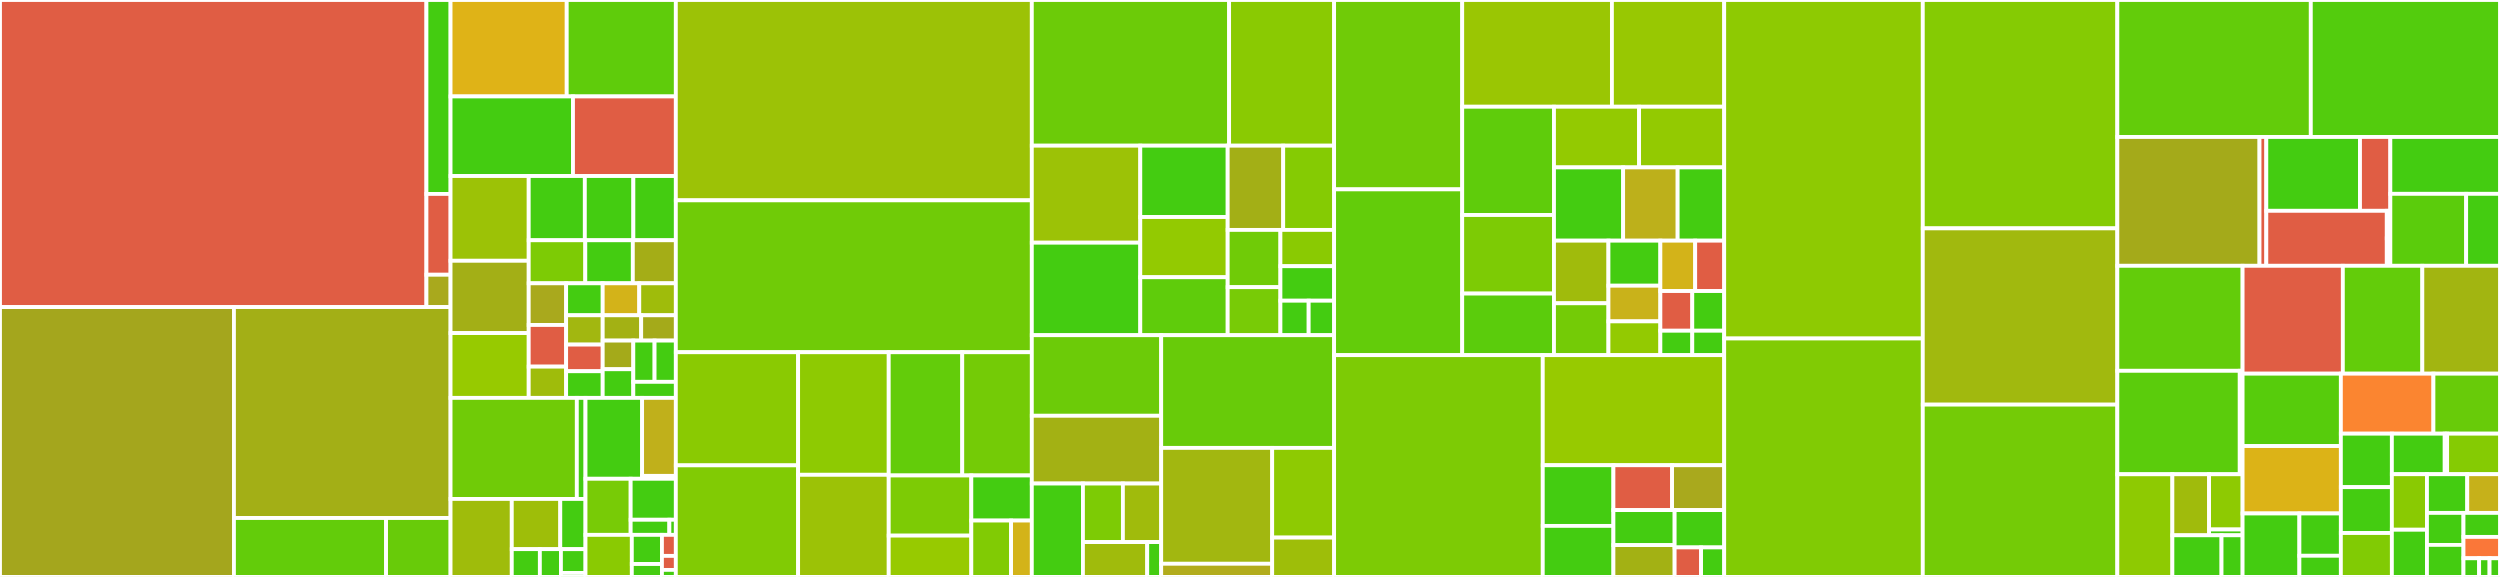 <svg baseProfile="full" width="650" height="150" viewBox="0 0 650 150" version="1.1"
xmlns="http://www.w3.org/2000/svg" xmlns:ev="http://www.w3.org/2001/xml-events"
xmlns:xlink="http://www.w3.org/1999/xlink">

<rect x="0" y="0" width="650" height="150" fill="#333333" stroke="none"/>

<style>rect.s{mask:url(#mask);}</style>
<defs>
  <pattern id="white" width="4" height="4" patternUnits="userSpaceOnUse" patternTransform="rotate(45)">
    <rect width="2" height="2" transform="translate(0,0)" fill="white"></rect>
  </pattern>
  <mask id="mask">
    <rect x="0" y="0" width="100%" height="100%" fill="url(#white)"></rect>
  </mask>
</defs>

<rect x="0" y="0" width="110.874" height="79.835" fill="#e05d44" stroke="white" stroke-width="1" class=" tooltipped" data-content="Adapters/Storage/Postgres/PostgresStorageAdapter.js"><title>Adapters/Storage/Postgres/PostgresStorageAdapter.js</title></rect>
<rect x="110.874" y="0" width="6.27" height="50.422" fill="#4c1" stroke="white" stroke-width="1" class=" tooltipped" data-content="Adapters/Storage/Postgres/PostgresConfigParser.js"><title>Adapters/Storage/Postgres/PostgresConfigParser.js</title></rect>
<rect x="110.874" y="50.422" width="6.27" height="21.009" fill="#e05d44" stroke="white" stroke-width="1" class=" tooltipped" data-content="Adapters/Storage/Postgres/PostgresClient.js"><title>Adapters/Storage/Postgres/PostgresClient.js</title></rect>
<rect x="110.874" y="71.431" width="6.27" height="8.404" fill="#a9a91d" stroke="white" stroke-width="1" class=" tooltipped" data-content="Adapters/Storage/Postgres/sql/index.js"><title>Adapters/Storage/Postgres/sql/index.js</title></rect>
<rect x="0" y="79.835" width="60.825" height="70.165" fill="#a4a61d" stroke="white" stroke-width="1" class=" tooltipped" data-content="Adapters/Storage/Mongo/MongoTransform.js"><title>Adapters/Storage/Mongo/MongoTransform.js</title></rect>
<rect x="60.825" y="79.835" width="56.319" height="54.846" fill="#a3af16" stroke="white" stroke-width="1" class=" tooltipped" data-content="Adapters/Storage/Mongo/MongoStorageAdapter.js"><title>Adapters/Storage/Mongo/MongoStorageAdapter.js</title></rect>
<rect x="60.825" y="134.681" width="39.552" height="15.319" fill="#63cc0a" stroke="white" stroke-width="1" class=" tooltipped" data-content="Adapters/Storage/Mongo/MongoSchemaCollection.js"><title>Adapters/Storage/Mongo/MongoSchemaCollection.js</title></rect>
<rect x="100.377" y="134.681" width="16.767" height="15.319" fill="#68cb09" stroke="white" stroke-width="1" class=" tooltipped" data-content="Adapters/Storage/Mongo/MongoCollection.js"><title>Adapters/Storage/Mongo/MongoCollection.js</title></rect>
<rect x="117.144" y="0" width="30.205" height="25.075" fill="#dfb317" stroke="white" stroke-width="1" class=" tooltipped" data-content="Adapters/Auth/mfa.js"><title>Adapters/Auth/mfa.js</title></rect>
<rect x="147.349" y="0" width="28.367" height="25.075" fill="#5fcc0b" stroke="white" stroke-width="1" class=" tooltipped" data-content="Adapters/Auth/index.js"><title>Adapters/Auth/index.js</title></rect>
<rect x="117.144" y="25.075" width="31.833" height="20.69" fill="#4c1" stroke="white" stroke-width="1" class=" tooltipped" data-content="Adapters/Auth/OAuth1Client.js"><title>Adapters/Auth/OAuth1Client.js</title></rect>
<rect x="148.977" y="25.075" width="26.739" height="20.69" fill="#e05d44" stroke="white" stroke-width="1" class=" tooltipped" data-content="Adapters/Auth/gcenter.js"><title>Adapters/Auth/gcenter.js</title></rect>
<rect x="117.144" y="45.765" width="20.323" height="22.036" fill="#9cc206" stroke="white" stroke-width="1" class=" tooltipped" data-content="Adapters/Auth/google.js"><title>Adapters/Auth/google.js</title></rect>
<rect x="117.144" y="67.801" width="20.323" height="18.796" fill="#a3af16" stroke="white" stroke-width="1" class=" tooltipped" data-content="Adapters/Auth/facebook.js"><title>Adapters/Auth/facebook.js</title></rect>
<rect x="117.144" y="86.597" width="20.323" height="16.851" fill="#97ca00" stroke="white" stroke-width="1" class=" tooltipped" data-content="Adapters/Auth/ldap.js"><title>Adapters/Auth/ldap.js</title></rect>
<rect x="137.467" y="45.765" width="14.59" height="16.702" fill="#4c1" stroke="white" stroke-width="1" class=" tooltipped" data-content="Adapters/Auth/oauth2.js"><title>Adapters/Auth/oauth2.js</title></rect>
<rect x="152.057" y="45.765" width="12.618" height="16.702" fill="#4c1" stroke="white" stroke-width="1" class=" tooltipped" data-content="Adapters/Auth/apple.js"><title>Adapters/Auth/apple.js</title></rect>
<rect x="164.675" y="45.765" width="11.041" height="16.702" fill="#4c1" stroke="white" stroke-width="1" class=" tooltipped" data-content="Adapters/Auth/keycloak.js"><title>Adapters/Auth/keycloak.js</title></rect>
<rect x="137.467" y="62.467" width="14.711" height="11.192" fill="#7dcb05" stroke="white" stroke-width="1" class=" tooltipped" data-content="Adapters/Auth/twitter.js"><title>Adapters/Auth/twitter.js</title></rect>
<rect x="152.178" y="62.467" width="12.357" height="11.192" fill="#4c1" stroke="white" stroke-width="1" class=" tooltipped" data-content="Adapters/Auth/httpsRequest.js"><title>Adapters/Auth/httpsRequest.js</title></rect>
<rect x="164.536" y="62.467" width="11.18" height="11.192" fill="#a4ad17" stroke="white" stroke-width="1" class=" tooltipped" data-content="Adapters/Auth/vkontakte.js"><title>Adapters/Auth/vkontakte.js</title></rect>
<rect x="137.467" y="73.659" width="9.728" height="10.832" fill="#a9a91d" stroke="white" stroke-width="1" class=" tooltipped" data-content="Adapters/Auth/qq.js"><title>Adapters/Auth/qq.js</title></rect>
<rect x="137.467" y="84.492" width="9.728" height="10.832" fill="#e05d44" stroke="white" stroke-width="1" class=" tooltipped" data-content="Adapters/Auth/spotify.js"><title>Adapters/Auth/spotify.js</title></rect>
<rect x="137.467" y="95.324" width="9.728" height="8.124" fill="#9fbc0b" stroke="white" stroke-width="1" class=" tooltipped" data-content="Adapters/Auth/instagram.js"><title>Adapters/Auth/instagram.js</title></rect>
<rect x="147.195" y="73.659" width="9.507" height="8.313" fill="#4c1" stroke="white" stroke-width="1" class=" tooltipped" data-content="Adapters/Auth/janrainengage.js"><title>Adapters/Auth/janrainengage.js</title></rect>
<rect x="156.702" y="73.659" width="9.507" height="8.313" fill="#d3b319" stroke="white" stroke-width="1" class=" tooltipped" data-content="Adapters/Auth/linkedin.js"><title>Adapters/Auth/linkedin.js</title></rect>
<rect x="166.209" y="73.659" width="9.507" height="8.313" fill="#9fbc0b" stroke="white" stroke-width="1" class=" tooltipped" data-content="Adapters/Auth/weibo.js"><title>Adapters/Auth/weibo.js</title></rect>
<rect x="147.195" y="81.973" width="9.507" height="7.62" fill="#a2b710" stroke="white" stroke-width="1" class=" tooltipped" data-content="Adapters/Auth/janraincapture.js"><title>Adapters/Auth/janraincapture.js</title></rect>
<rect x="147.195" y="89.593" width="9.507" height="6.928" fill="#e05d44" stroke="white" stroke-width="1" class=" tooltipped" data-content="Adapters/Auth/AuthAdapter.js"><title>Adapters/Auth/AuthAdapter.js</title></rect>
<rect x="147.195" y="96.521" width="9.507" height="6.928" fill="#4c1" stroke="white" stroke-width="1" class=" tooltipped" data-content="Adapters/Auth/line.js"><title>Adapters/Auth/line.js</title></rect>
<rect x="156.702" y="81.973" width="10.007" height="6.581" fill="#a3b114" stroke="white" stroke-width="1" class=" tooltipped" data-content="Adapters/Auth/utils.js"><title>Adapters/Auth/utils.js</title></rect>
<rect x="166.709" y="81.973" width="9.007" height="6.581" fill="#a4aa1a" stroke="white" stroke-width="1" class=" tooltipped" data-content="Adapters/Auth/github.js"><title>Adapters/Auth/github.js</title></rect>
<rect x="156.702" y="88.554" width="7.959" height="7.447" fill="#a4aa1a" stroke="white" stroke-width="1" class=" tooltipped" data-content="Adapters/Auth/meetup.js"><title>Adapters/Auth/meetup.js</title></rect>
<rect x="156.702" y="96.001" width="7.959" height="7.447" fill="#4c1" stroke="white" stroke-width="1" class=" tooltipped" data-content="Adapters/Auth/microsoft.js"><title>Adapters/Auth/microsoft.js</title></rect>
<rect x="164.661" y="88.554" width="5.527" height="10.724" fill="#4c1" stroke="white" stroke-width="1" class=" tooltipped" data-content="Adapters/Auth/phantauth.js"><title>Adapters/Auth/phantauth.js</title></rect>
<rect x="170.189" y="88.554" width="5.527" height="10.724" fill="#4c1" stroke="white" stroke-width="1" class=" tooltipped" data-content="Adapters/Auth/wechat.js"><title>Adapters/Auth/wechat.js</title></rect>
<rect x="164.661" y="99.278" width="11.055" height="4.17" fill="#4c1" stroke="white" stroke-width="1" class=" tooltipped" data-content="Adapters/Auth/gpgames.js"><title>Adapters/Auth/gpgames.js</title></rect>
<rect x="117.144" y="103.448" width="32.831" height="26.279" fill="#70cb07" stroke="white" stroke-width="1" class=" tooltipped" data-content="Adapters/Files/GridFSBucketAdapter.js"><title>Adapters/Files/GridFSBucketAdapter.js</title></rect>
<rect x="149.975" y="103.448" width="2.256" height="26.279" fill="#4c1" stroke="white" stroke-width="1" class=" tooltipped" data-content="Adapters/Files/FilesAdapter.js"><title>Adapters/Files/FilesAdapter.js</title></rect>
<rect x="117.144" y="129.727" width="15.919" height="20.273" fill="#9fbc0b" stroke="white" stroke-width="1" class=" tooltipped" data-content="Adapters/Cache/RedisCacheAdapter.js"><title>Adapters/Cache/RedisCacheAdapter.js</title></rect>
<rect x="133.063" y="129.727" width="12.61" height="13.057" fill="#9ebe09" stroke="white" stroke-width="1" class=" tooltipped" data-content="Adapters/Cache/InMemoryCache.js"><title>Adapters/Cache/InMemoryCache.js</title></rect>
<rect x="145.673" y="129.727" width="6.557" height="13.057" fill="#4c1" stroke="white" stroke-width="1" class=" tooltipped" data-content="Adapters/Cache/InMemoryCacheAdapter.js"><title>Adapters/Cache/InMemoryCacheAdapter.js</title></rect>
<rect x="133.063" y="142.784" width="7.302" height="7.216" fill="#4c1" stroke="white" stroke-width="1" class=" tooltipped" data-content="Adapters/Cache/LRUCache.js"><title>Adapters/Cache/LRUCache.js</title></rect>
<rect x="140.365" y="142.784" width="5.476" height="7.216" fill="#4c1" stroke="white" stroke-width="1" class=" tooltipped" data-content="Adapters/Cache/NullCacheAdapter.js"><title>Adapters/Cache/NullCacheAdapter.js</title></rect>
<rect x="145.841" y="142.784" width="6.389" height="6.185" fill="#4c1" stroke="white" stroke-width="1" class=" tooltipped" data-content="Adapters/Cache/SchemaCache.js"><title>Adapters/Cache/SchemaCache.js</title></rect>
<rect x="145.841" y="148.969" width="6.389" height="1.031" fill="#4c1" stroke="white" stroke-width="1" class=" tooltipped" data-content="Adapters/Cache/CacheAdapter.js"><title>Adapters/Cache/CacheAdapter.js</title></rect>
<rect x="152.231" y="103.448" width="14.718" height="21.032" fill="#4c1" stroke="white" stroke-width="1" class=" tooltipped" data-content="Adapters/Logger/WinstonLogger.js"><title>Adapters/Logger/WinstonLogger.js</title></rect>
<rect x="166.948" y="103.448" width="8.768" height="20.281" fill="#c0b01b" stroke="white" stroke-width="1" class=" tooltipped" data-content="Adapters/Logger/WinstonLoggerAdapter.js"><title>Adapters/Logger/WinstonLoggerAdapter.js</title></rect>
<rect x="166.948" y="123.73" width="8.768" height="0.751" fill="#4c1" stroke="white" stroke-width="1" class=" tooltipped" data-content="Adapters/Logger/LoggerAdapter.js"><title>Adapters/Logger/LoggerAdapter.js</title></rect>
<rect x="152.231" y="124.481" width="11.743" height="14.582" fill="#78cb06" stroke="white" stroke-width="1" class=" tooltipped" data-content="Adapters/AdapterLoader.js"><title>Adapters/AdapterLoader.js</title></rect>
<rect x="163.973" y="124.481" width="11.743" height="10.656" fill="#4c1" stroke="white" stroke-width="1" class=" tooltipped" data-content="Adapters/PubSub/EventEmitterPubSub.js"><title>Adapters/PubSub/EventEmitterPubSub.js</title></rect>
<rect x="163.973" y="135.137" width="10.065" height="3.926" fill="#4c1" stroke="white" stroke-width="1" class=" tooltipped" data-content="Adapters/PubSub/RedisPubSub.js"><title>Adapters/PubSub/RedisPubSub.js</title></rect>
<rect x="174.038" y="135.137" width="1.678" height="3.926" fill="#4c1" stroke="white" stroke-width="1" class=" tooltipped" data-content="Adapters/PubSub/PubSubAdapter.js"><title>Adapters/PubSub/PubSubAdapter.js</title></rect>
<rect x="152.231" y="139.063" width="12.044" height="10.937" fill="#8aca02" stroke="white" stroke-width="1" class=" tooltipped" data-content="Adapters/MessageQueue/EventEmitterMQ.js"><title>Adapters/MessageQueue/EventEmitterMQ.js</title></rect>
<rect x="164.274" y="139.063" width="7.828" height="7.572" fill="#4c1" stroke="white" stroke-width="1" class=" tooltipped" data-content="Adapters/WebSocketServer/WSAdapter.js"><title>Adapters/WebSocketServer/WSAdapter.js</title></rect>
<rect x="164.274" y="146.635" width="7.828" height="3.365" fill="#4c1" stroke="white" stroke-width="1" class=" tooltipped" data-content="Adapters/WebSocketServer/WSSAdapter.js"><title>Adapters/WebSocketServer/WSSAdapter.js</title></rect>
<rect x="172.103" y="139.063" width="3.613" height="5.468" fill="#e05d44" stroke="white" stroke-width="1" class=" tooltipped" data-content="Adapters/Analytics/AnalyticsAdapter.js"><title>Adapters/Analytics/AnalyticsAdapter.js</title></rect>
<rect x="172.103" y="144.532" width="3.613" height="3.646" fill="#e05d44" stroke="white" stroke-width="1" class=" tooltipped" data-content="Adapters/Push/PushAdapter.js"><title>Adapters/Push/PushAdapter.js</title></rect>
<rect x="172.103" y="148.177" width="3.613" height="1.823" fill="#4c1" stroke="white" stroke-width="1" class=" tooltipped" data-content="Adapters/Email/MailAdapter.js"><title>Adapters/Email/MailAdapter.js</title></rect>
<rect x="175.716" y="0" width="92.556" height="52.087" fill="#9cc206" stroke="white" stroke-width="1" class=" tooltipped" data-content="Controllers/DatabaseController.js"><title>Controllers/DatabaseController.js</title></rect>
<rect x="175.716" y="52.087" width="92.556" height="39.492" fill="#70cb07" stroke="white" stroke-width="1" class=" tooltipped" data-content="Controllers/SchemaController.js"><title>Controllers/SchemaController.js</title></rect>
<rect x="175.716" y="91.58" width="31.791" height="29.417" fill="#8aca02" stroke="white" stroke-width="1" class=" tooltipped" data-content="Controllers/UserController.js"><title>Controllers/UserController.js</title></rect>
<rect x="175.716" y="120.997" width="31.791" height="29.003" fill="#81cb04" stroke="white" stroke-width="1" class=" tooltipped" data-content="Controllers/ParseGraphQLController.js"><title>Controllers/ParseGraphQLController.js</title></rect>
<rect x="207.508" y="91.58" width="23.562" height="31.866" fill="#8eca02" stroke="white" stroke-width="1" class=" tooltipped" data-content="Controllers/HooksController.js"><title>Controllers/HooksController.js</title></rect>
<rect x="207.508" y="123.445" width="23.562" height="26.555" fill="#9cc206" stroke="white" stroke-width="1" class=" tooltipped" data-content="Controllers/LoggerController.js"><title>Controllers/LoggerController.js</title></rect>
<rect x="231.069" y="91.58" width="19.115" height="32.043" fill="#63cc0a" stroke="white" stroke-width="1" class=" tooltipped" data-content="Controllers/PushController.js"><title>Controllers/PushController.js</title></rect>
<rect x="250.185" y="91.58" width="18.088" height="32.043" fill="#74cb06" stroke="white" stroke-width="1" class=" tooltipped" data-content="Controllers/index.js"><title>Controllers/index.js</title></rect>
<rect x="231.069" y="123.622" width="21.473" height="15.643" fill="#7dcb05" stroke="white" stroke-width="1" class=" tooltipped" data-content="Controllers/FilesController.js"><title>Controllers/FilesController.js</title></rect>
<rect x="231.069" y="139.265" width="21.473" height="10.735" fill="#97ca00" stroke="white" stroke-width="1" class=" tooltipped" data-content="Controllers/LiveQueryController.js"><title>Controllers/LiveQueryController.js</title></rect>
<rect x="252.542" y="123.622" width="15.73" height="11.723" fill="#4c1" stroke="white" stroke-width="1" class=" tooltipped" data-content="Controllers/CacheController.js"><title>Controllers/CacheController.js</title></rect>
<rect x="252.542" y="135.346" width="10.337" height="14.654" fill="#81cb04" stroke="white" stroke-width="1" class=" tooltipped" data-content="Controllers/AdaptableController.js"><title>Controllers/AdaptableController.js</title></rect>
<rect x="262.879" y="135.346" width="5.393" height="14.654" fill="#d3b319" stroke="white" stroke-width="1" class=" tooltipped" data-content="Controllers/AnalyticsController.js"><title>Controllers/AnalyticsController.js</title></rect>
<rect x="268.272" y="0" width="51.295" height="37.877" fill="#6ccb08" stroke="white" stroke-width="1" class=" tooltipped" data-content="GraphQL/loaders/defaultGraphQLTypes.js"><title>GraphQL/loaders/defaultGraphQLTypes.js</title></rect>
<rect x="319.567" y="0" width="27.299" height="37.877" fill="#8aca02" stroke="white" stroke-width="1" class=" tooltipped" data-content="GraphQL/loaders/parseClassTypes.js"><title>GraphQL/loaders/parseClassTypes.js</title></rect>
<rect x="268.272" y="37.877" width="28.203" height="25.221" fill="#9cc206" stroke="white" stroke-width="1" class=" tooltipped" data-content="GraphQL/loaders/usersMutations.js"><title>GraphQL/loaders/usersMutations.js</title></rect>
<rect x="268.272" y="63.098" width="28.203" height="24.053" fill="#4c1" stroke="white" stroke-width="1" class=" tooltipped" data-content="GraphQL/loaders/parseClassMutations.js"><title>GraphQL/loaders/parseClassMutations.js</title></rect>
<rect x="296.475" y="37.877" width="22.723" height="18.55" fill="#4c1" stroke="white" stroke-width="1" class=" tooltipped" data-content="GraphQL/loaders/schemaTypes.js"><title>GraphQL/loaders/schemaTypes.js</title></rect>
<rect x="296.475" y="56.427" width="22.723" height="15.652" fill="#93ca01" stroke="white" stroke-width="1" class=" tooltipped" data-content="GraphQL/loaders/schemaMutations.js"><title>GraphQL/loaders/schemaMutations.js</title></rect>
<rect x="296.475" y="72.079" width="22.723" height="15.072" fill="#5fcc0b" stroke="white" stroke-width="1" class=" tooltipped" data-content="GraphQL/loaders/parseClassQueries.js"><title>GraphQL/loaders/parseClassQueries.js</title></rect>
<rect x="319.198" y="37.877" width="14.436" height="21.899" fill="#a3af16" stroke="white" stroke-width="1" class=" tooltipped" data-content="GraphQL/loaders/filesMutations.js"><title>GraphQL/loaders/filesMutations.js</title></rect>
<rect x="333.633" y="37.877" width="13.233" height="21.899" fill="#85cb03" stroke="white" stroke-width="1" class=" tooltipped" data-content="GraphQL/loaders/usersQueries.js"><title>GraphQL/loaders/usersQueries.js</title></rect>
<rect x="319.198" y="59.777" width="13.714" height="14.888" fill="#70cb07" stroke="white" stroke-width="1" class=" tooltipped" data-content="GraphQL/loaders/schemaQueries.js"><title>GraphQL/loaders/schemaQueries.js</title></rect>
<rect x="319.198" y="74.664" width="13.714" height="12.487" fill="#78cb06" stroke="white" stroke-width="1" class=" tooltipped" data-content="GraphQL/loaders/schemaDirectives.js"><title>GraphQL/loaders/schemaDirectives.js</title></rect>
<rect x="332.911" y="59.777" width="13.954" height="9.439" fill="#8aca02" stroke="white" stroke-width="1" class=" tooltipped" data-content="GraphQL/loaders/defaultRelaySchema.js"><title>GraphQL/loaders/defaultRelaySchema.js</title></rect>
<rect x="332.911" y="69.216" width="13.954" height="8.967" fill="#4c1" stroke="white" stroke-width="1" class=" tooltipped" data-content="GraphQL/loaders/functionsMutations.js"><title>GraphQL/loaders/functionsMutations.js</title></rect>
<rect x="332.911" y="78.183" width="7.344" height="8.967" fill="#4c1" stroke="white" stroke-width="1" class=" tooltipped" data-content="GraphQL/loaders/defaultGraphQLMutations.js"><title>GraphQL/loaders/defaultGraphQLMutations.js</title></rect>
<rect x="340.256" y="78.183" width="6.61" height="8.967" fill="#4c1" stroke="white" stroke-width="1" class=" tooltipped" data-content="GraphQL/loaders/defaultGraphQLQueries.js"><title>GraphQL/loaders/defaultGraphQLQueries.js</title></rect>
<rect x="268.272" y="87.151" width="33.638" height="20.95" fill="#6ccb08" stroke="white" stroke-width="1" class=" tooltipped" data-content="GraphQL/transformers/mutation.js"><title>GraphQL/transformers/mutation.js</title></rect>
<rect x="268.272" y="108.101" width="33.638" height="17.621" fill="#a3b114" stroke="white" stroke-width="1" class=" tooltipped" data-content="GraphQL/transformers/query.js"><title>GraphQL/transformers/query.js</title></rect>
<rect x="268.272" y="125.722" width="13.292" height="24.278" fill="#4c1" stroke="white" stroke-width="1" class=" tooltipped" data-content="GraphQL/transformers/schemaFields.js"><title>GraphQL/transformers/schemaFields.js</title></rect>
<rect x="281.565" y="125.722" width="10.389" height="15.214" fill="#7dcb05" stroke="white" stroke-width="1" class=" tooltipped" data-content="GraphQL/transformers/constraintType.js"><title>GraphQL/transformers/constraintType.js</title></rect>
<rect x="291.954" y="125.722" width="9.956" height="15.214" fill="#a0bb0c" stroke="white" stroke-width="1" class=" tooltipped" data-content="GraphQL/transformers/inputType.js"><title>GraphQL/transformers/inputType.js</title></rect>
<rect x="281.565" y="140.936" width="16.712" height="9.064" fill="#a0bb0c" stroke="white" stroke-width="1" class=" tooltipped" data-content="GraphQL/transformers/outputType.js"><title>GraphQL/transformers/outputType.js</title></rect>
<rect x="298.277" y="140.936" width="3.633" height="9.064" fill="#4c1" stroke="white" stroke-width="1" class=" tooltipped" data-content="GraphQL/transformers/className.js"><title>GraphQL/transformers/className.js</title></rect>
<rect x="301.91" y="87.151" width="44.956" height="29.3" fill="#68cb09" stroke="white" stroke-width="1" class=" tooltipped" data-content="GraphQL/ParseGraphQLSchema.js"><title>GraphQL/ParseGraphQLSchema.js</title></rect>
<rect x="301.91" y="116.451" width="28.858" height="30.126" fill="#a2b710" stroke="white" stroke-width="1" class=" tooltipped" data-content="GraphQL/helpers/objectsQueries.js"><title>GraphQL/helpers/objectsQueries.js</title></rect>
<rect x="301.91" y="146.577" width="28.858" height="3.423" fill="#b2ac1c" stroke="white" stroke-width="1" class=" tooltipped" data-content="GraphQL/helpers/objectsMutations.js"><title>GraphQL/helpers/objectsMutations.js</title></rect>
<rect x="330.768" y="116.451" width="16.098" height="23.321" fill="#8eca02" stroke="white" stroke-width="1" class=" tooltipped" data-content="GraphQL/ParseGraphQLServer.js"><title>GraphQL/ParseGraphQLServer.js</title></rect>
<rect x="330.768" y="139.772" width="16.098" height="10.228" fill="#9ebe09" stroke="white" stroke-width="1" class=" tooltipped" data-content="GraphQL/parseGraphQLUtils.js"><title>GraphQL/parseGraphQLUtils.js</title></rect>
<rect x="346.866" y="0" width="33.309" height="49.234" fill="#70cb07" stroke="white" stroke-width="1" class=" tooltipped" data-content="Routers/UsersRouter.js"><title>Routers/UsersRouter.js</title></rect>
<rect x="346.866" y="49.234" width="33.309" height="43.104" fill="#63cc0a" stroke="white" stroke-width="1" class=" tooltipped" data-content="Routers/PagesRouter.js"><title>Routers/PagesRouter.js</title></rect>
<rect x="380.175" y="0" width="38.924" height="27.75" fill="#9ac603" stroke="white" stroke-width="1" class=" tooltipped" data-content="Routers/FilesRouter.js"><title>Routers/FilesRouter.js</title></rect>
<rect x="419.098" y="0" width="29.193" height="27.75" fill="#98c802" stroke="white" stroke-width="1" class=" tooltipped" data-content="Routers/PublicAPIRouter.js"><title>Routers/PublicAPIRouter.js</title></rect>
<rect x="380.175" y="27.75" width="23.861" height="28.154" fill="#5fcc0b" stroke="white" stroke-width="1" class=" tooltipped" data-content="Routers/ClassesRouter.js"><title>Routers/ClassesRouter.js</title></rect>
<rect x="380.175" y="55.903" width="23.861" height="20.425" fill="#7dcb05" stroke="white" stroke-width="1" class=" tooltipped" data-content="Routers/FunctionsRouter.js"><title>Routers/FunctionsRouter.js</title></rect>
<rect x="380.175" y="76.329" width="23.861" height="16.009" fill="#5bcc0c" stroke="white" stroke-width="1" class=" tooltipped" data-content="Routers/SchemasRouter.js"><title>Routers/SchemasRouter.js</title></rect>
<rect x="404.036" y="27.75" width="22.128" height="15.775" fill="#93ca01" stroke="white" stroke-width="1" class=" tooltipped" data-content="Routers/AggregateRouter.js"><title>Routers/AggregateRouter.js</title></rect>
<rect x="426.163" y="27.75" width="22.128" height="15.775" fill="#93ca01" stroke="white" stroke-width="1" class=" tooltipped" data-content="Routers/HooksRouter.js"><title>Routers/HooksRouter.js</title></rect>
<rect x="404.036" y="43.525" width="17.979" height="19.049" fill="#4c1" stroke="white" stroke-width="1" class=" tooltipped" data-content="Routers/GlobalConfigRouter.js"><title>Routers/GlobalConfigRouter.js</title></rect>
<rect x="422.015" y="43.525" width="14.175" height="19.049" fill="#bdb01b" stroke="white" stroke-width="1" class=" tooltipped" data-content="Routers/IAPValidationRouter.js"><title>Routers/IAPValidationRouter.js</title></rect>
<rect x="436.19" y="43.525" width="12.101" height="19.049" fill="#4c1" stroke="white" stroke-width="1" class=" tooltipped" data-content="Routers/CloudCodeRouter.js"><title>Routers/CloudCodeRouter.js</title></rect>
<rect x="404.036" y="62.574" width="14.162" height="16.277" fill="#a0bb0c" stroke="white" stroke-width="1" class=" tooltipped" data-content="Routers/SessionsRouter.js"><title>Routers/SessionsRouter.js</title></rect>
<rect x="404.036" y="78.851" width="14.162" height="13.487" fill="#74cb06" stroke="white" stroke-width="1" class=" tooltipped" data-content="Routers/PushRouter.js"><title>Routers/PushRouter.js</title></rect>
<rect x="418.198" y="62.574" width="13.498" height="11.71" fill="#4c1" stroke="white" stroke-width="1" class=" tooltipped" data-content="Routers/AudiencesRouter.js"><title>Routers/AudiencesRouter.js</title></rect>
<rect x="418.198" y="74.284" width="13.498" height="9.271" fill="#c9b21a" stroke="white" stroke-width="1" class=" tooltipped" data-content="Routers/InstallationsRouter.js"><title>Routers/InstallationsRouter.js</title></rect>
<rect x="418.198" y="83.555" width="13.498" height="8.783" fill="#93ca01" stroke="white" stroke-width="1" class=" tooltipped" data-content="Routers/LogsRouter.js"><title>Routers/LogsRouter.js</title></rect>
<rect x="431.695" y="62.574" width="9.052" height="13.096" fill="#d3b319" stroke="white" stroke-width="1" class=" tooltipped" data-content="Routers/PurgeRouter.js"><title>Routers/PurgeRouter.js</title></rect>
<rect x="440.748" y="62.574" width="7.543" height="13.096" fill="#e05d44" stroke="white" stroke-width="1" class=" tooltipped" data-content="Routers/GraphQLRouter.js"><title>Routers/GraphQLRouter.js</title></rect>
<rect x="431.695" y="75.67" width="8.298" height="10.318" fill="#e05d44" stroke="white" stroke-width="1" class=" tooltipped" data-content="Routers/RolesRouter.js"><title>Routers/RolesRouter.js</title></rect>
<rect x="439.993" y="75.67" width="8.298" height="10.318" fill="#4c1" stroke="white" stroke-width="1" class=" tooltipped" data-content="Routers/SecurityRouter.js"><title>Routers/SecurityRouter.js</title></rect>
<rect x="431.695" y="85.988" width="8.298" height="6.35" fill="#4c1" stroke="white" stroke-width="1" class=" tooltipped" data-content="Routers/AnalyticsRouter.js"><title>Routers/AnalyticsRouter.js</title></rect>
<rect x="439.993" y="85.988" width="8.298" height="6.35" fill="#4c1" stroke="white" stroke-width="1" class=" tooltipped" data-content="Routers/FeaturesRouter.js"><title>Routers/FeaturesRouter.js</title></rect>
<rect x="346.866" y="92.338" width="54.253" height="57.662" fill="#7dcb05" stroke="white" stroke-width="1" class=" tooltipped" data-content="LiveQuery/ParseLiveQueryServer.js"><title>LiveQuery/ParseLiveQueryServer.js</title></rect>
<rect x="401.119" y="92.338" width="47.172" height="28.622" fill="#97ca00" stroke="white" stroke-width="1" class=" tooltipped" data-content="LiveQuery/QueryTools.js"><title>LiveQuery/QueryTools.js</title></rect>
<rect x="401.119" y="120.959" width="18.37" height="15.775" fill="#4c1" stroke="white" stroke-width="1" class=" tooltipped" data-content="LiveQuery/Client.js"><title>LiveQuery/Client.js</title></rect>
<rect x="401.119" y="136.735" width="18.37" height="13.265" fill="#4c1" stroke="white" stroke-width="1" class=" tooltipped" data-content="LiveQuery/ParseWebSocketServer.js"><title>LiveQuery/ParseWebSocketServer.js</title></rect>
<rect x="419.489" y="120.959" width="15.248" height="11.662" fill="#e05d44" stroke="white" stroke-width="1" class=" tooltipped" data-content="LiveQuery/equalObjects.js"><title>LiveQuery/equalObjects.js</title></rect>
<rect x="434.737" y="120.959" width="13.554" height="11.662" fill="#a9a91d" stroke="white" stroke-width="1" class=" tooltipped" data-content="LiveQuery/SessionTokenCache.js"><title>LiveQuery/SessionTokenCache.js</title></rect>
<rect x="419.489" y="132.621" width="15.917" height="9.103" fill="#4c1" stroke="white" stroke-width="1" class=" tooltipped" data-content="LiveQuery/Subscription.js"><title>LiveQuery/Subscription.js</title></rect>
<rect x="419.489" y="141.724" width="15.917" height="8.276" fill="#a3b114" stroke="white" stroke-width="1" class=" tooltipped" data-content="LiveQuery/ParsePubSub.js"><title>LiveQuery/ParsePubSub.js</title></rect>
<rect x="435.406" y="132.621" width="12.885" height="9.712" fill="#4c1" stroke="white" stroke-width="1" class=" tooltipped" data-content="LiveQuery/ParseCloudCodePublisher.js"><title>LiveQuery/ParseCloudCodePublisher.js</title></rect>
<rect x="435.406" y="142.333" width="6.872" height="7.667" fill="#e05d44" stroke="white" stroke-width="1" class=" tooltipped" data-content="LiveQuery/Id.js"><title>LiveQuery/Id.js</title></rect>
<rect x="442.278" y="142.333" width="6.013" height="7.667" fill="#4c1" stroke="white" stroke-width="1" class=" tooltipped" data-content="LiveQuery/RequestSchema.js"><title>LiveQuery/RequestSchema.js</title></rect>
<rect x="448.291" y="0" width="51.635" height="88.01" fill="#8eca02" stroke="white" stroke-width="1" class=" tooltipped" data-content="RestWrite.js"><title>RestWrite.js</title></rect>
<rect x="448.291" y="88.01" width="51.635" height="61.99" fill="#81cb04" stroke="white" stroke-width="1" class=" tooltipped" data-content="RestQuery.js"><title>RestQuery.js</title></rect>
<rect x="499.926" y="0" width="50.581" height="59.375" fill="#85cb03" stroke="white" stroke-width="1" class=" tooltipped" data-content="triggers.js"><title>triggers.js</title></rect>
<rect x="499.926" y="59.375" width="50.581" height="45.833" fill="#a1b90e" stroke="white" stroke-width="1" class=" tooltipped" data-content="Config.js"><title>Config.js</title></rect>
<rect x="499.926" y="105.208" width="50.581" height="44.792" fill="#74cb06" stroke="white" stroke-width="1" class=" tooltipped" data-content="middlewares.js"><title>middlewares.js</title></rect>
<rect x="550.507" y="0" width="50.301" height="35.613" fill="#63cc0a" stroke="white" stroke-width="1" class=" tooltipped" data-content="ParseServer.js"><title>ParseServer.js</title></rect>
<rect x="600.808" y="0" width="49.192" height="35.613" fill="#53cc0d" stroke="white" stroke-width="1" class=" tooltipped" data-content="Auth.js"><title>Auth.js</title></rect>
<rect x="550.507" y="35.613" width="36.966" height="33.495" fill="#a4aa1a" stroke="white" stroke-width="1" class=" tooltipped" data-content="SchemaMigrations/DefinedSchemas.js"><title>SchemaMigrations/DefinedSchemas.js</title></rect>
<rect x="587.473" y="35.613" width="1.77" height="33.495" fill="#e05d44" stroke="white" stroke-width="1" class=" tooltipped" data-content="SchemaMigrations/Migrations.js"><title>SchemaMigrations/Migrations.js</title></rect>
<rect x="589.242" y="35.613" width="24.357" height="19.198" fill="#4c1" stroke="white" stroke-width="1" class=" tooltipped" data-content="cli/utils/commander.js"><title>cli/utils/commander.js</title></rect>
<rect x="613.599" y="35.613" width="7.89" height="19.198" fill="#e05d44" stroke="white" stroke-width="1" class=" tooltipped" data-content="cli/utils/runner.js"><title>cli/utils/runner.js</title></rect>
<rect x="589.242" y="54.812" width="31.326" height="14.297" fill="#e05d44" stroke="white" stroke-width="1" class=" tooltipped" data-content="cli/parse-server.js"><title>cli/parse-server.js</title></rect>
<rect x="620.568" y="54.812" width="0.921" height="7.148" fill="#4c1" stroke="white" stroke-width="1" class=" tooltipped" data-content="cli/definitions/parse-live-query-server.js"><title>cli/definitions/parse-live-query-server.js</title></rect>
<rect x="620.568" y="61.96" width="0.921" height="7.148" fill="#4c1" stroke="white" stroke-width="1" class=" tooltipped" data-content="cli/definitions/parse-server.js"><title>cli/definitions/parse-server.js</title></rect>
<rect x="621.489" y="35.613" width="28.511" height="14.784" fill="#4c1" stroke="white" stroke-width="1" class=" tooltipped" data-content="Push/utils.js"><title>Push/utils.js</title></rect>
<rect x="621.489" y="50.397" width="19.711" height="18.711" fill="#5bcc0c" stroke="white" stroke-width="1" class=" tooltipped" data-content="Push/PushWorker.js"><title>Push/PushWorker.js</title></rect>
<rect x="641.2" y="50.397" width="8.8" height="18.711" fill="#4c1" stroke="white" stroke-width="1" class=" tooltipped" data-content="Push/PushQueue.js"><title>Push/PushQueue.js</title></rect>
<rect x="550.507" y="69.109" width="32.567" height="27.301" fill="#63cc0a" stroke="white" stroke-width="1" class=" tooltipped" data-content="StatusHandler.js"><title>StatusHandler.js</title></rect>
<rect x="550.507" y="96.409" width="31.833" height="26.896" fill="#5bcc0c" stroke="white" stroke-width="1" class=" tooltipped" data-content="cloud-code/Parse.Cloud.js"><title>cloud-code/Parse.Cloud.js</title></rect>
<rect x="582.339" y="96.409" width="0.735" height="26.896" fill="#4c1" stroke="white" stroke-width="1" class=" tooltipped" data-content="cloud-code/Parse.Server.js"><title>cloud-code/Parse.Server.js</title></rect>
<rect x="550.507" y="123.306" width="14.31" height="26.694" fill="#8eca02" stroke="white" stroke-width="1" class=" tooltipped" data-content="Security/CheckRunner.js"><title>Security/CheckRunner.js</title></rect>
<rect x="564.817" y="123.306" width="9.544" height="15.872" fill="#a0bb0c" stroke="white" stroke-width="1" class=" tooltipped" data-content="Security/CheckGroups/CheckGroupServerConfig.js"><title>Security/CheckGroups/CheckGroupServerConfig.js</title></rect>
<rect x="574.36" y="123.306" width="8.714" height="14.361" fill="#8eca02" stroke="white" stroke-width="1" class=" tooltipped" data-content="Security/CheckGroups/CheckGroupDatabase.js"><title>Security/CheckGroups/CheckGroupDatabase.js</title></rect>
<rect x="574.36" y="137.666" width="8.714" height="1.512" fill="#4c1" stroke="white" stroke-width="1" class=" tooltipped" data-content="Security/CheckGroups/CheckGroups.js"><title>Security/CheckGroups/CheckGroups.js</title></rect>
<rect x="564.817" y="139.178" width="12.78" height="10.822" fill="#4c1" stroke="white" stroke-width="1" class=" tooltipped" data-content="Security/Check.js"><title>Security/Check.js</title></rect>
<rect x="577.597" y="139.178" width="5.477" height="10.822" fill="#4c1" stroke="white" stroke-width="1" class=" tooltipped" data-content="Security/CheckGroup.js"><title>Security/CheckGroup.js</title></rect>
<rect x="583.074" y="69.109" width="26.066" height="28.046" fill="#e05d44" stroke="white" stroke-width="1" class=" tooltipped" data-content="Utils.js"><title>Utils.js</title></rect>
<rect x="609.14" y="69.109" width="20.665" height="28.046" fill="#63cc0a" stroke="white" stroke-width="1" class=" tooltipped" data-content="request.js"><title>request.js</title></rect>
<rect x="629.805" y="69.109" width="20.195" height="28.046" fill="#a2b511" stroke="white" stroke-width="1" class=" tooltipped" data-content="PromiseRouter.js"><title>PromiseRouter.js</title></rect>
<rect x="583.074" y="97.155" width="25.549" height="18.818" fill="#57cc0c" stroke="white" stroke-width="1" class=" tooltipped" data-content="rest.js"><title>rest.js</title></rect>
<rect x="583.074" y="115.973" width="25.549" height="17.529" fill="#dcb317" stroke="white" stroke-width="1" class=" tooltipped" data-content="ParseServerRESTController.js"><title>ParseServerRESTController.js</title></rect>
<rect x="583.074" y="133.502" width="14.771" height="16.498" fill="#4c1" stroke="white" stroke-width="1" class=" tooltipped" data-content="Options/parsers.js"><title>Options/parsers.js</title></rect>
<rect x="597.845" y="133.502" width="10.778" height="10.999" fill="#4c1" stroke="white" stroke-width="1" class=" tooltipped" data-content="Options/Definitions.js"><title>Options/Definitions.js</title></rect>
<rect x="597.845" y="144.501" width="10.778" height="5.499" fill="#4c1" stroke="white" stroke-width="1" class=" tooltipped" data-content="Options/index.js"><title>Options/index.js</title></rect>
<rect x="608.623" y="97.155" width="24.066" height="15.599" fill="#fb8530" stroke="white" stroke-width="1" class=" tooltipped" data-content="batch.js"><title>batch.js</title></rect>
<rect x="632.689" y="97.155" width="17.311" height="15.599" fill="#68cb09" stroke="white" stroke-width="1" class=" tooltipped" data-content="AccountLockout.js"><title>AccountLockout.js</title></rect>
<rect x="608.623" y="112.754" width="13.262" height="13.905" fill="#4c1" stroke="white" stroke-width="1" class=" tooltipped" data-content="vendor/mongodbUrl.js"><title>vendor/mongodbUrl.js</title></rect>
<rect x="608.623" y="126.659" width="13.262" height="11.919" fill="#4c1" stroke="white" stroke-width="1" class=" tooltipped" data-content="index.js"><title>index.js</title></rect>
<rect x="608.623" y="138.578" width="13.262" height="11.422" fill="#81cb04" stroke="white" stroke-width="1" class=" tooltipped" data-content="KeyPromiseQueue.js"><title>KeyPromiseQueue.js</title></rect>
<rect x="621.885" y="112.754" width="13.745" height="10.541" fill="#4c1" stroke="white" stroke-width="1" class=" tooltipped" data-content="Deprecator/Deprecator.js"><title>Deprecator/Deprecator.js</title></rect>
<rect x="635.63" y="112.754" width="0.625" height="10.541" fill="#4c1" stroke="white" stroke-width="1" class=" tooltipped" data-content="Deprecator/Deprecations.js"><title>Deprecator/Deprecations.js</title></rect>
<rect x="636.255" y="112.754" width="13.745" height="10.541" fill="#85cb03" stroke="white" stroke-width="1" class=" tooltipped" data-content="TestUtils.js"><title>TestUtils.js</title></rect>
<rect x="621.885" y="123.295" width="9.125" height="14.435" fill="#8aca02" stroke="white" stroke-width="1" class=" tooltipped" data-content="defaults.js"><title>defaults.js</title></rect>
<rect x="621.885" y="137.73" width="9.125" height="12.27" fill="#4c1" stroke="white" stroke-width="1" class=" tooltipped" data-content="cryptoUtils.js"><title>cryptoUtils.js</title></rect>
<rect x="631.01" y="123.295" width="10.477" height="10.058" fill="#4c1" stroke="white" stroke-width="1" class=" tooltipped" data-content="ClientSDK.js"><title>ClientSDK.js</title></rect>
<rect x="641.487" y="123.295" width="8.513" height="10.058" fill="#c6b11a" stroke="white" stroke-width="1" class=" tooltipped" data-content="ParseMessageQueue.js"><title>ParseMessageQueue.js</title></rect>
<rect x="631.01" y="133.353" width="9.495" height="8.324" fill="#4c1" stroke="white" stroke-width="1" class=" tooltipped" data-content="SharedRest.js"><title>SharedRest.js</title></rect>
<rect x="631.01" y="141.676" width="9.495" height="8.324" fill="#4c1" stroke="white" stroke-width="1" class=" tooltipped" data-content="logger.ts"><title>logger.ts</title></rect>
<rect x="640.505" y="133.353" width="9.495" height="6.243" fill="#4c1" stroke="white" stroke-width="1" class=" tooltipped" data-content="password.js"><title>password.js</title></rect>
<rect x="640.505" y="139.596" width="9.495" height="5.549" fill="#fa7739" stroke="white" stroke-width="1" class=" tooltipped" data-content="Page.js"><title>Page.js</title></rect>
<rect x="640.505" y="145.145" width="4.069" height="4.855" fill="#4c1" stroke="white" stroke-width="1" class=" tooltipped" data-content="requiredParameter.js"><title>requiredParameter.js</title></rect>
<rect x="644.574" y="145.145" width="2.713" height="4.855" fill="#4c1" stroke="white" stroke-width="1" class=" tooltipped" data-content="cache.js"><title>cache.js</title></rect>
<rect x="647.287" y="145.145" width="2.713" height="4.855" fill="#4c1" stroke="white" stroke-width="1" class=" tooltipped" data-content="deprecated.js"><title>deprecated.js</title></rect>
</svg>